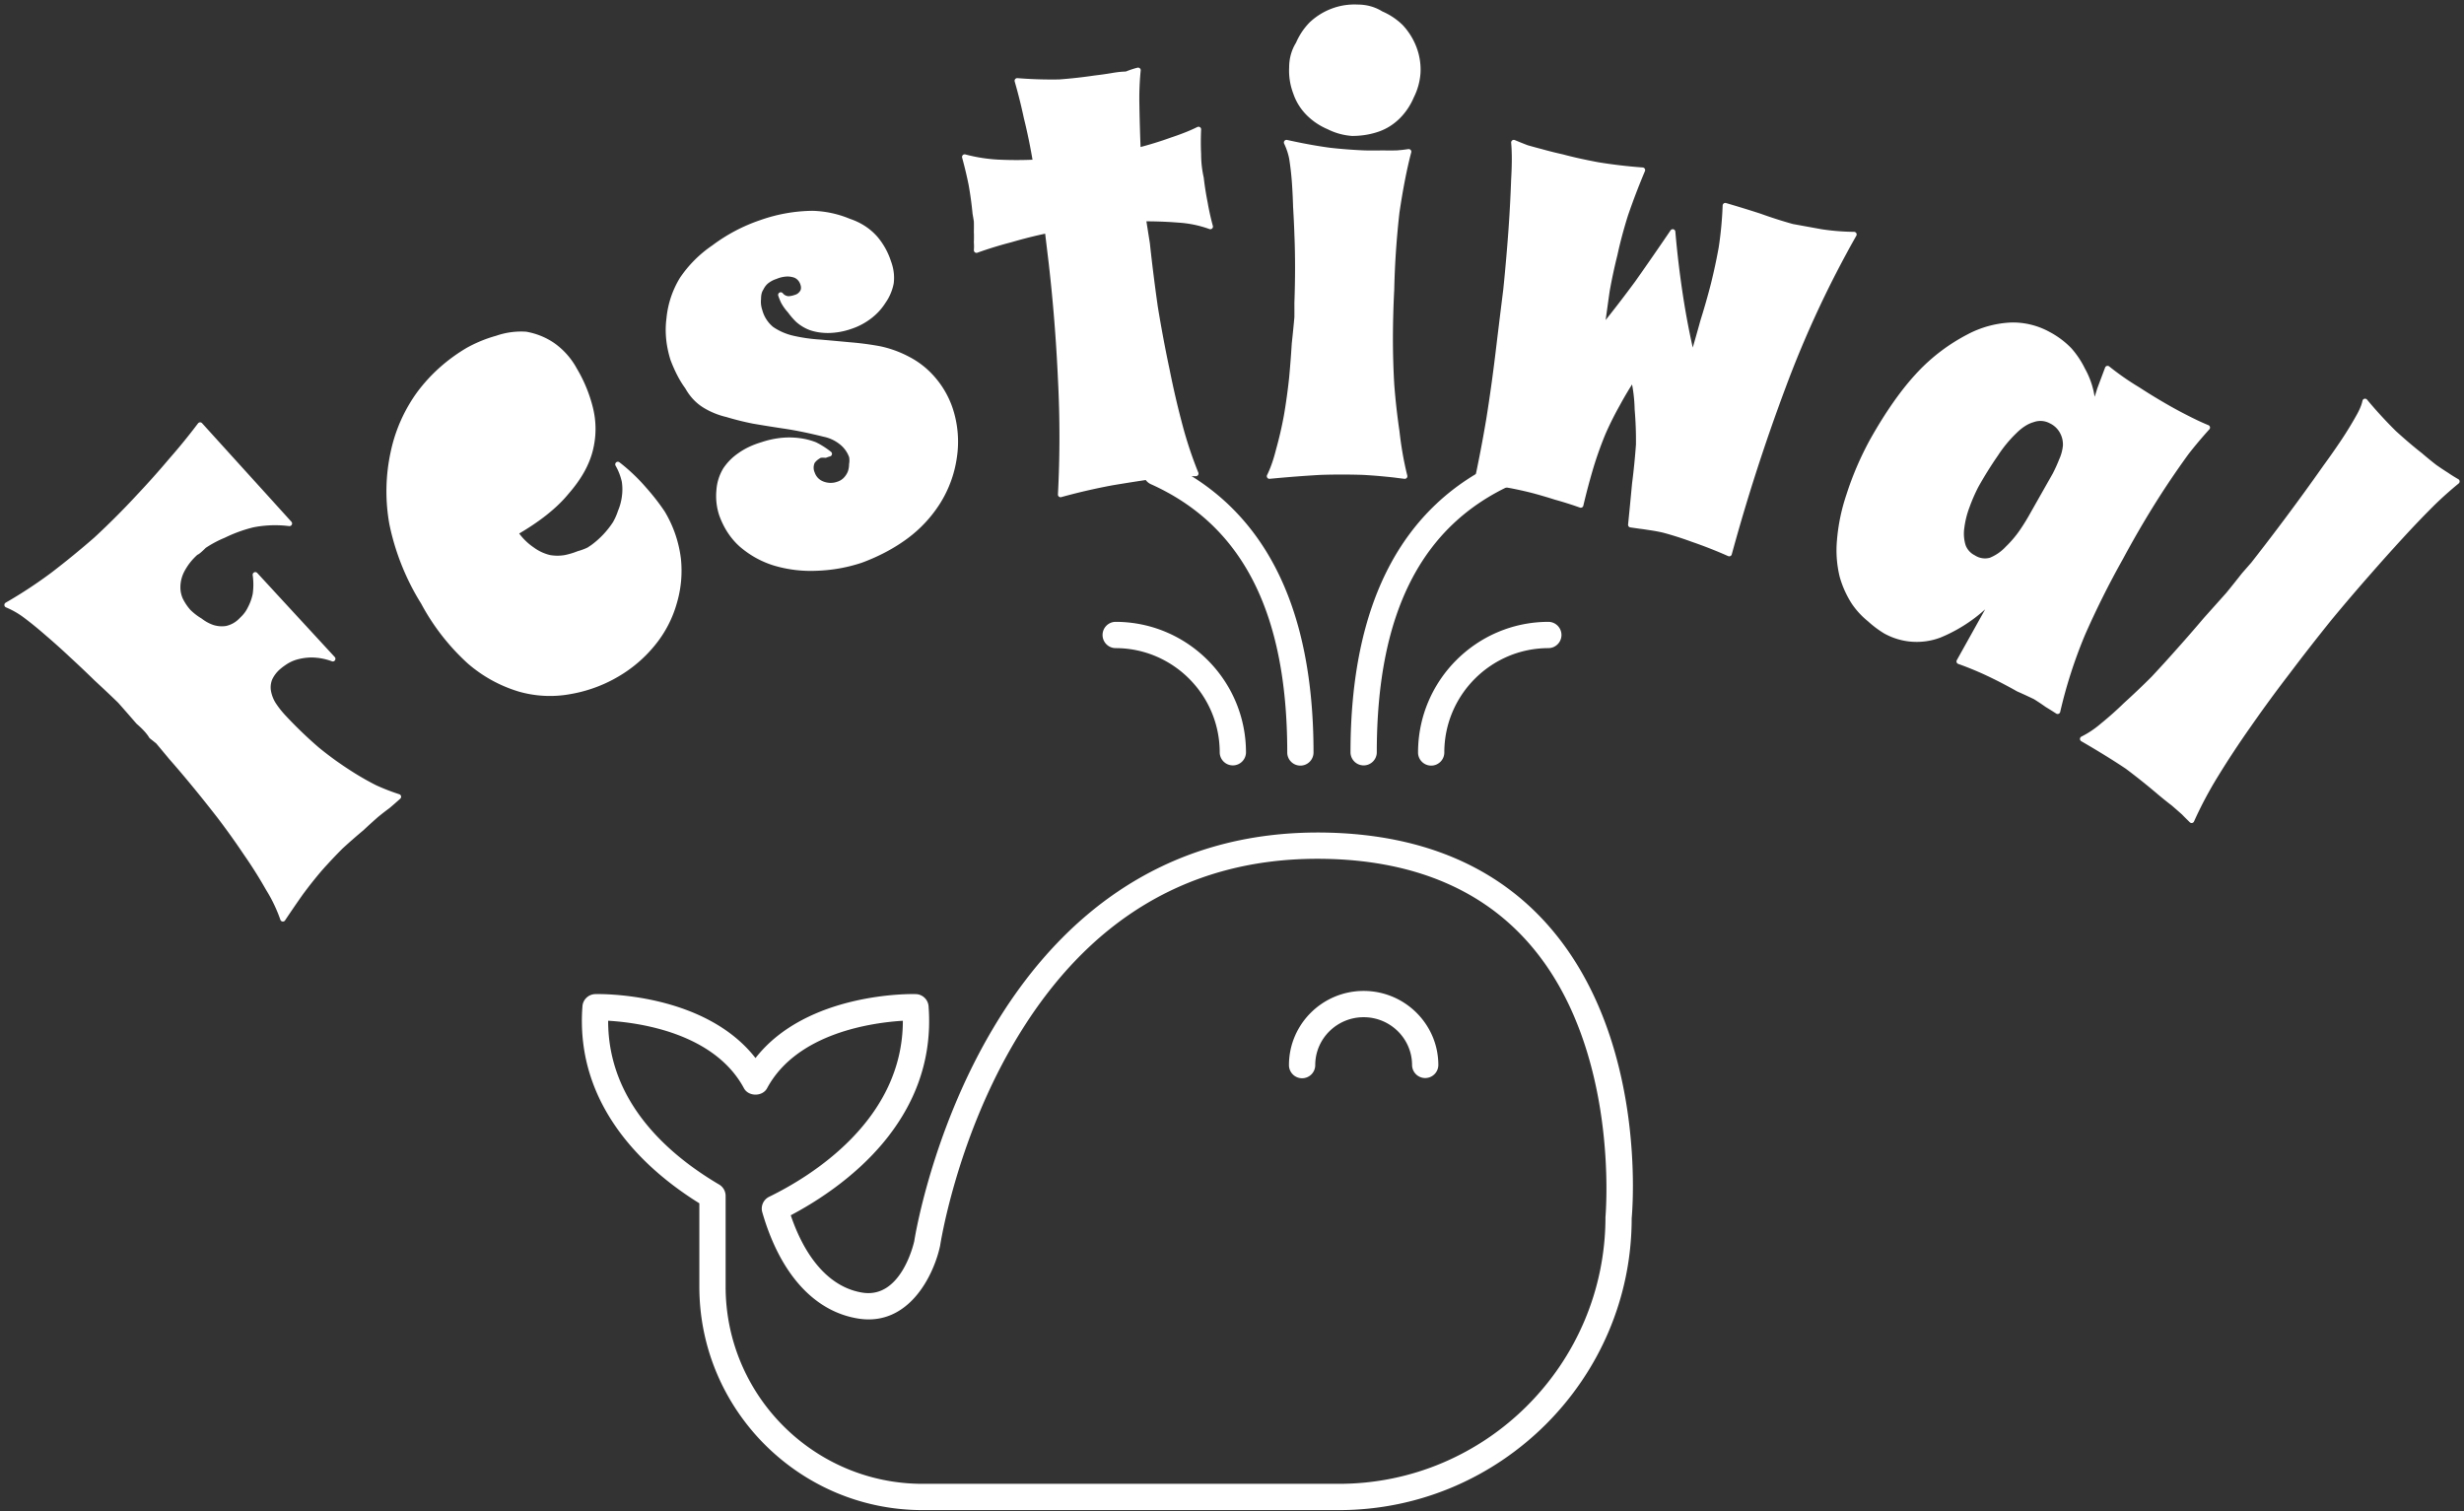 <svg xmlns="http://www.w3.org/2000/svg" width="1324" height="812"><rect width="100%" height="100%" fill="#333333" stroke="none"/><g fill="#FFF" fill-rule="nonzero"><path fill="none" d="M378.236 207.097H861.06v482.785H378.236z"/><path d="M699.666 579.357a7.06 7.06 0 0 0 7.06-7.059c0-14.193 11.67-25.743 26.015-25.743s26.015 11.55 26.015 25.743a7.06 7.06 0 0 0 14.118 0c0-21.98-18.002-39.861-40.133-39.861-22.131 0-40.133 17.881-40.133 39.861a7.06 7.06 0 0 0 7.058 7.059Z"/><path d="M375.784 646.54v44.783c0 66.207 53.81 120.069 119.952 120.069h223.742c86.746 0 157.317-70.644 157.286-156.8.372-3.92 8.569-96.701-44.827-157.322-27.77-31.523-67.042-48.291-116.72-49.839-188.668-5.718-223.69 217.6-223.934 219.386-.28 1.271-7.031 31.161-27.967 27.711-16.716-2.699-30.227-17.375-38.413-41.546 27.605-14.583 78.791-50.25 74.052-112.318a7.057 7.057 0 0 0-6.866-6.517c-2.602-.128-58.538-.98-86.126 34.356-27.59-35.339-83.558-34.463-86.125-34.356a7.057 7.057 0 0 0-6.866 6.517c-4.198 54.95 36.004 89.28 62.812 105.876Zm23.962-61.82c2.46 4.577 9.974 4.577 12.435 0 16.034-29.852 56.902-35.287 72.956-36.256.014 53.576-49.76 83.817-71.846 94.584a7.062 7.062 0 0 0-3.688 8.303c9.534 33.013 27.808 53.293 51.463 57.115 27.339 4.42 40.73-23.365 44.097-39.126.079-.538 8.31-54.527 38.52-106.927 39.91-69.223 97.538-103.122 171.094-100.871 45.592 1.42 81.428 16.561 106.513 45 49.36 55.967 41.505 145.809 41.388 147.377 0 79.047-64.24 143.355-143.2 143.355H495.736c-58.356 0-105.834-47.53-105.834-105.951v-48.768a7.071 7.071 0 0 0-3.474-6.083c-27.68-16.306-59.735-44.583-59.646-88.022 16.038.945 56.878 6.318 72.964 36.27ZM769.028 411.375a7.06 7.06 0 0 0 7.058-7.058c0-30.917 25.123-56.071 56.006-56.071a7.06 7.06 0 0 0 0-14.118c-38.665 0-70.123 31.486-70.123 70.189a7.06 7.06 0 0 0 7.059 7.058ZM816.588 250.856c-1.595-3.557-5.78-5.156-9.33-3.553-54.13 24.282-81.576 77.109-81.576 157.014a7.06 7.06 0 0 0 14.118 0c0-74.88 23.954-122.027 73.235-144.13a7.06 7.06 0 0 0 3.553-9.33ZM599.392 334.128a7.06 7.06 0 0 0 0 14.118c30.882 0 56.008 25.154 56.008 56.07a7.06 7.06 0 0 0 14.118 0c0-38.702-31.458-70.188-70.126-70.188ZM698.746 411.375a7.06 7.06 0 0 0 7.059-7.058c0-79.905-27.446-132.732-81.576-157.014-3.55-1.59-7.731 0-9.33 3.553a7.06 7.06 0 0 0 3.553 9.33c49.28 22.104 73.235 69.251 73.235 144.13a7.06 7.06 0 0 0 7.06 7.06Z"/><path stroke="#FFF" stroke-linejoin="round" stroke-width="2.824" d="M882.588 91.394a367.059 367.059 0 0 0-9.176 24c-2.353 7.529-4.236 14.588-5.647 21.176a287.294 287.294 0 0 0-4.236 19.765 2213.048 2213.048 0 0 0-2.823 20.47 712.941 712.941 0 0 0 19.059-24.706 1738.595 1738.595 0 0 0 19.058-27.529 528.706 528.706 0 0 0 4.236 35.294 417.176 417.176 0 0 0 6.353 32.47c1.946-6.57 3.828-13.158 5.647-19.764a389.646 389.646 0 0 0 5.647-19.765 304.236 304.236 0 0 0 4.235-19.764 200.47 200.47 0 0 0 2.118-22.589 678.352 678.352 0 0 1 18.353 5.647 246.353 246.353 0 0 0 17.647 5.647l15.53 2.824a124.941 124.941 0 0 0 17.646 1.412 563.294 563.294 0 0 0-38.117 81.882 1020 1020 0 0 0-28.942 89.647 245.647 245.647 0 0 0-19.764-7.765 180 180 0 0 0-15.53-4.94 91.059 91.059 0 0 0-7.764-1.412 108.706 108.706 0 0 0-4.942-.706 861.92 861.92 0 0 0-4.94-.706c.734-7.292 1.44-14.586 2.117-21.883.904-7.037 1.61-14.099 2.118-21.176.073-6.36-.162-12.721-.706-19.059a82.588 82.588 0 0 0-2.118-16.941c-3.03 4.58-5.856 9.29-8.47 14.118a176.47 176.47 0 0 0-7.765 15.529 199.058 199.058 0 0 0-6.353 17.647c-2.095 7-3.979 14.062-5.647 21.177A194.118 194.118 0 0 0 836 267.158a278.117 278.117 0 0 0-12-3.53 196.942 196.942 0 0 0-12.706-2.823 204.706 204.706 0 0 0-9.882-1.411c-2.824-.471-5.412-.706-7.765-.706A759.53 759.53 0 0 0 800 225.51a940.236 940.236 0 0 0 4.941-35.294 7075.935 7075.935 0 0 1 4.235-34.588 1103.295 1103.295 0 0 0 2.824-32.47 770.824 770.824 0 0 0 1.412-26.824c.47-8 .47-14.589 0-19.765 2.335.984 4.689 1.925 7.059 2.824 2.58.735 5.168 1.441 7.764 2.117 3.294.941 7.06 1.883 11.294 2.824 5.177 1.411 11.53 2.823 19.06 4.235a271.765 271.765 0 0 0 24 2.824Zm-405.176 49.411c1.411 3.765 1.882 7.53 1.411 11.294a25.412 25.412 0 0 1-4.235 9.883 30.353 30.353 0 0 1-7.059 7.764 34.588 34.588 0 0 1-10.588 5.648 37.412 37.412 0 0 1-12 2.117c-3.294 0-6.353-.47-9.176-1.412a21.882 21.882 0 0 1-7.06-4.235 38.118 38.118 0 0 1-4.234-4.941 24 24 0 0 1-3.53-4.941 36.706 36.706 0 0 1-1.412-3.53 5.647 5.647 0 0 0 4.236 2.118 12.706 12.706 0 0 0 3.53-.706 6.353 6.353 0 0 0 4.234-3.53 5.647 5.647 0 0 0 0-3.529 7.765 7.765 0 0 0-1.411-2.823 7.059 7.059 0 0 0-2.824-2.118 13.324 13.324 0 0 0-4.235-.706 17.647 17.647 0 0 0-6.353 1.412 14.824 14.824 0 0 0-4.235 2.118c-1.412.94-2.589 2.353-3.53 4.235-.941 1.412-1.412 3.294-1.412 5.647-.23 2.144.012 4.312.706 6.353a19.059 19.059 0 0 0 6.353 9.882 33.176 33.176 0 0 0 11.294 4.941 90.353 90.353 0 0 0 14.824 2.118 2121.9 2121.9 0 0 1 15.53 1.412 160.235 160.235 0 0 1 16.235 2.118A57.176 57.176 0 0 1 488 193.04a44.47 44.47 0 0 1 12.706 9.882 48 48 0 0 1 9.882 16.941 55.765 55.765 0 0 1 2.118 26.118 61.412 61.412 0 0 1-8.47 23.294 68.47 68.47 0 0 1-17.648 19.059c-7.059 5.176-15.059 9.411-24 12.706a84 84 0 0 1-24 4.235A67.765 67.765 0 0 1 416 302.452a49.412 49.412 0 0 1-17.647-9.882c-4.706-4.235-8.235-9.647-10.588-16.235a31.765 31.765 0 0 1-1.412-12.706 24.706 24.706 0 0 1 3.53-11.294 28.941 28.941 0 0 1 7.764-7.765c3.294-2.353 7.294-4.235 12-5.647a48 48 0 0 1 9.176-2.118 40.941 40.941 0 0 1 10.589 0c2.9.353 5.745 1.064 8.47 2.118a43.577 43.577 0 0 1 7.765 4.941c-.718.198-1.425.434-2.118.706a17.647 17.647 0 0 0-2.823 0c-1.883.941-3.294 2.118-4.235 3.53a7.765 7.765 0 0 0 0 6.352 9.176 9.176 0 0 0 5.647 5.647 12 12 0 0 0 8.47 0 9.882 9.882 0 0 0 3.53-2.117 12 12 0 0 0 2.823-4.236c.461-1.364.7-2.794.706-4.235a12 12 0 0 0 0-4.235A16.941 16.941 0 0 0 452 237.51a21.882 21.882 0 0 0-9.177-4.235c-7.529-1.882-14.352-3.294-20.47-4.235a700.238 700.238 0 0 1-17.647-2.824 151.059 151.059 0 0 1-14.118-3.53 40.235 40.235 0 0 1-12-4.94c-3.765-2.353-6.823-5.648-9.176-9.883-2.824-3.765-5.412-8.706-7.765-14.823-2.353-7.53-3.059-14.824-2.118-21.883a49.412 49.412 0 0 1 7.06-21.176 63.53 63.53 0 0 1 16.94-16.941 90.353 90.353 0 0 1 25.412-13.412 85.412 85.412 0 0 1 27.53-4.941c6.795.163 13.499 1.6 19.764 4.235 5.647 1.882 10.353 4.941 14.118 9.176a37.412 37.412 0 0 1 7.059 12.706Zm-369.883 87.53 48 52.94a62.118 62.118 0 0 0-19.764.707 77.647 77.647 0 0 0-15.53 5.647 60 60 0 0 0-10.588 5.647c-2.353 2.353-3.765 3.53-4.235 3.53a33.176 33.176 0 0 0-7.765 9.882 19.765 19.765 0 0 0-2.118 8.47 16.235 16.235 0 0 0 1.412 7.06 28.941 28.941 0 0 0 4.235 6.352c1.883 1.882 4 3.53 6.353 4.941a23.294 23.294 0 0 0 6.353 3.53 16.235 16.235 0 0 0 7.765.705 15.53 15.53 0 0 0 7.765-4.235l1.411-1.412a18.353 18.353 0 0 0 3.53-4.94 28.941 28.941 0 0 0 2.823-7.765 37.412 37.412 0 0 0 0-10.589l41.647 45.177a33.882 33.882 0 0 0-11.294-2.118 31.059 31.059 0 0 0-9.176 1.412 21.882 21.882 0 0 0-5.647 2.823 31.059 31.059 0 0 0-2.824 2.118 18.353 18.353 0 0 0-4.94 6.353 12.706 12.706 0 0 0-.707 7.059 19.765 19.765 0 0 0 2.824 7.059 51.53 51.53 0 0 0 5.647 7.058 228 228 0 0 0 17.647 16.942c2.986 2.446 6.046 4.8 9.176 7.058a206.727 206.727 0 0 0 10.589 7.06 153.882 153.882 0 0 0 11.294 6.352 117.177 117.177 0 0 0 12.706 4.941 233.65 233.65 0 0 1-5.647 4.942c-2.161 1.59-4.28 3.238-6.353 4.94a319.765 319.765 0 0 0-7.765 7.06 316.94 316.94 0 0 0-11.294 9.882 266.823 266.823 0 0 0-11.294 12 221.647 221.647 0 0 0-10.589 13.412A717.106 717.106 0 0 0 152 493.746a81.882 81.882 0 0 0-7.765-16.235 241.412 241.412 0 0 0-12-19.059 405.175 405.175 0 0 0-14.117-19.764A745.413 745.413 0 0 0 104 421.04a558.352 558.352 0 0 0-12-14.118 1324.23 1324.23 0 0 0-7.059-8.47 487.074 487.074 0 0 0-3.53-2.824c-1.411-2.353-3.764-4.941-7.058-7.765a1184.47 1184.47 0 0 0-9.882-11.294 789.173 789.173 0 0 0-12.706-12 580.943 580.943 0 0 0-13.412-12.706 376.942 376.942 0 0 0-13.412-12 194.118 194.118 0 0 0-11.294-9.176 45.882 45.882 0 0 0-9.882-5.647c8.549-4.918 16.799-10.34 24.706-16.236 8-6.117 15.764-12.47 23.294-19.059a422.118 422.118 0 0 0 22.588-22.588A472.236 472.236 0 0 0 92 247.394a330.353 330.353 0 0 0 15.53-19.06ZM614.353 117.51l2.118 13.412a1000.943 1000.943 0 0 0 4.235 33.882 707.294 707.294 0 0 0 6.353 33.883 478.588 478.588 0 0 0 7.059 30.353 216 216 0 0 0 8.47 25.411c-2.117.03-4.235.03-6.353 0-2.354.22-4.707.456-7.059.706-3.062.18-6.122.416-9.176.706-6.588.941-14.118 2.118-22.588 3.53a328.941 328.941 0 0 0-27.53 6.352 596.47 596.47 0 0 0 0-62.117 907.765 907.765 0 0 0-4.94-62.118l-2.119-17.647a246.353 246.353 0 0 0-19.764 4.941 210.353 210.353 0 0 0-18.353 5.647c.118-1.409.118-2.826 0-4.235a65.647 65.647 0 0 0 0-5.647c.048-1.882.048-3.765 0-5.647a168.702 168.702 0 0 0-.706-4.235 192 192 0 0 0-2.118-15.53c-.94-4.706-2.117-9.647-3.53-14.823A87.53 87.53 0 0 0 536 87.158c6.82.338 13.651.338 20.47 0-1.411-8.47-3.058-16.47-4.94-24a280.941 280.941 0 0 0-4.942-19.764c7.514.6 15.052.836 22.588.705a264.706 264.706 0 0 0 19.06-2.117c3.305-.383 6.6-.854 9.882-1.412 2.823-.47 5.176-.706 7.058-.706 2.353-.941 4.471-1.647 6.353-2.118a156 156 0 0 0-.706 18.353c.131 8.238.367 16.474.706 24.706a197.647 197.647 0 0 0 18.353-5.647c5.647-1.882 10.353-3.764 14.118-5.647a141.883 141.883 0 0 0 0 13.412c0 4.235.47 8.47 1.412 12.706.52 4.498 1.226 8.972 2.117 13.412a134.118 134.118 0 0 0 2.824 12.705 61.412 61.412 0 0 0-16.941-3.529 222.353 222.353 0 0 0-19.06-.706Zm438.353 237.883 20.47-36.706a81.176 81.176 0 0 1-31.058 22.588 34.588 34.588 0 0 1-28.942-2.118 53.647 53.647 0 0 1-8.47-6.353 42.353 42.353 0 0 1-8.47-9.176 51.53 51.53 0 0 1-6.354-14.118 58.588 58.588 0 0 1-1.411-19.059 100.941 100.941 0 0 1 4.94-24 168.706 168.706 0 0 1 12.707-29.647c8.47-15.059 16.94-27.059 25.411-36a98.824 98.824 0 0 1 26.118-19.764 53.647 53.647 0 0 1 23.294-6.353 39.53 39.53 0 0 1 19.765 4.94A44.47 44.47 0 0 1 1112 188.1a47.294 47.294 0 0 1 7.059 10.589 43.765 43.765 0 0 1 4.235 10.588 48 48 0 0 1 1.412 10.588 166.593 166.593 0 0 0 3.53-10.588l4.235-11.294c5.15 4.127 10.574 7.9 16.235 11.294a316.94 316.94 0 0 0 16.235 9.882 244.235 244.235 0 0 0 14.824 7.765 115.763 115.763 0 0 0 6.353 2.823 240 240 0 0 0-11.295 13.412 485.109 485.109 0 0 0-11.294 16.236 481.402 481.402 0 0 0-12 19.058 532.927 532.927 0 0 0-12 21.177 467.293 467.293 0 0 0-20.47 40.941 257.647 257.647 0 0 0-13.412 41.647c-1.868-1.2-3.75-2.376-5.647-3.53a128.467 128.467 0 0 0-6.353-4.235 290.112 290.112 0 0 0-9.176-4.235 249.175 249.175 0 0 0-14.824-7.765c-5.521-2.644-11.176-5-16.941-7.058Zm-735.53-136.236a76.235 76.235 0 0 0-8.47-20.47 38.824 38.824 0 0 0-12-13.412c-4.235-2.824-8.941-4.706-14.118-5.647a39.53 39.53 0 0 0-15.53 2.117 71.294 71.294 0 0 0-15.529 6.353c-10.353 6.118-19.058 13.883-26.117 23.295a82.588 82.588 0 0 0-14.118 31.764 98.118 98.118 0 0 0-.706 38.118 128.47 128.47 0 0 0 16.941 42.353 118.588 118.588 0 0 0 24.706 31.765 73.412 73.412 0 0 0 26.824 14.823 59.294 59.294 0 0 0 26.823 1.412 74.824 74.824 0 0 0 25.412-9.177 70.588 70.588 0 0 0 19.765-16.94 60.706 60.706 0 0 0 11.294-21.883 60 60 0 0 0 2.118-23.294A62.824 62.824 0 0 0 356 275.629c-2.824-4.235-6.118-8.47-9.882-12.706A98.118 98.118 0 0 0 332 249.511a31.765 31.765 0 0 1 3.53 9.177 28.941 28.941 0 0 1 0 8.47 30.353 30.353 0 0 1-2.118 7.765 33.882 33.882 0 0 1-2.824 6.353 48.706 48.706 0 0 1-12 12.706l-2.117 1.412a32.47 32.47 0 0 1-5.648 2.117 40.941 40.941 0 0 1-7.058 2.118 24.706 24.706 0 0 1-8.47 0 25.412 25.412 0 0 1-9.177-4.235 33.882 33.882 0 0 1-9.177-9.177c12.235-7.059 21.412-14.353 27.53-21.882 6.588-7.53 10.823-15.06 12.705-22.589 1.883-7.529 1.883-15.058 0-22.588Zm856.236 217.412a220.953 220.953 0 0 0 4.235 4.235 213.176 213.176 0 0 1 12.706-24A495.528 495.528 0 0 1 1208 389.982a779.311 779.311 0 0 1 21.176-28.941c7.371-9.77 14.902-19.419 22.589-28.942 6.7-8.104 13.524-16.105 20.47-24 6.588-7.529 12.706-14.353 18.353-20.47a535.765 535.765 0 0 1 16.235-16.941c4.291-4.197 8.766-8.201 13.412-12a79.059 79.059 0 0 1-5.647-3.53 159.53 159.53 0 0 1-6.353-4.235 192.71 192.71 0 0 1-7.764-6.353c-4.236-3.294-8.942-7.294-14.118-12a232.94 232.94 0 0 1-15.53-16.941c-.47 2.353-1.647 5.176-3.529 8.47a199.06 199.06 0 0 1-7.765 12.706 368.467 368.467 0 0 1-9.882 14.118c-3.491 4.968-7.02 9.91-10.588 14.823a1278.358 1278.358 0 0 1-28.236 37.412l-4.94 5.647a753.187 753.187 0 0 1-8.471 10.589 4752.351 4752.351 0 0 1-12 13.411 782.11 782.11 0 0 1-14.118 16.236 751.74 751.74 0 0 1-14.118 15.529 410.817 410.817 0 0 1-14.823 14.118 189.884 189.884 0 0 1-12.706 11.294 52.235 52.235 0 0 1-10.588 7.059c8.94 5.176 16.94 10.117 24 14.823a353.647 353.647 0 0 1 17.647 14.118c2.823 2.353 5.176 4.235 7.059 5.647a540.07 540.07 0 0 1 5.647 4.941ZM749.176 255.158c1.88.26 3.762.495 5.647.706-1.882-7.53-3.294-15.53-4.235-24a363.53 363.53 0 0 1-2.823-25.412 436.235 436.235 0 0 1-.706-25.411c.036-8.475.272-16.948.706-25.412a458.118 458.118 0 0 1 2.823-41.647c1.883-12.706 4-23.53 6.353-32.47-2.107.32-4.227.556-6.353.705-2.588.063-5.177.063-7.765 0-3.293.087-6.588.087-9.882 0a264.706 264.706 0 0 1-18.353-1.412c-7.059-.94-14.823-2.353-23.294-4.235a36 36 0 0 1 2.824 8.47c.624 3.981 1.095 7.984 1.411 12 .342 4.7.578 9.408.706 14.118.308 4.938.543 9.88.706 14.824.47 11.294.47 23.53 0 36.706.012 2.588.012 5.176 0 7.764-.419 4.711-.89 9.417-1.412 14.118a599.294 599.294 0 0 1-1.411 18.353 325.412 325.412 0 0 1-2.824 20.47 203.294 203.294 0 0 1-4.235 18.353c-1.412 5.648-3.06 10.353-4.941 14.118 9.882-.941 19.058-1.647 27.529-2.118 7.528-.238 15.06-.238 22.588 0 3.299.172 6.593.408 9.883.706 2.354.22 4.707.456 7.058.706ZM694.118 36.335c0-4.706 1.176-8.941 3.529-12.706a34.588 34.588 0 0 1 7.059-10.588A33.882 33.882 0 0 1 716 5.98a33.176 33.176 0 0 1 13.412-2.117c4.706 0 8.94 1.177 12.706 3.53a34.588 34.588 0 0 1 10.588 7.058 34.588 34.588 0 0 1 7.059 11.294 32.47 32.47 0 0 1 2.117 13.412 33.176 33.176 0 0 1-3.53 12.706 33.882 33.882 0 0 1-7.058 10.588C748 65.746 744.235 68.1 740 69.512c-4.235 1.411-8.706 2.117-13.412 2.117a33.176 33.176 0 0 1-12.706-3.53 33.882 33.882 0 0 1-10.588-7.058c-3.294-3.295-5.647-7.06-7.059-11.295a33.176 33.176 0 0 1-2.117-13.411Zm398.117 240 12-21.177a78.354 78.354 0 0 0 3.53-7.764 24.706 24.706 0 0 0 2.117-7.765 14.118 14.118 0 0 0-1.411-7.059 13.412 13.412 0 0 0-6.353-6.353 12 12 0 0 0-9.883-.706c-3.294.941-6.588 3.059-9.882 6.353a69.882 69.882 0 0 0-9.882 12 213.881 213.881 0 0 0-10.589 16.941 92.47 92.47 0 0 0-4.94 11.294 49.412 49.412 0 0 0-2.824 11.295 22.588 22.588 0 0 0 .705 9.882 11.294 11.294 0 0 0 5.648 6.353 11.294 11.294 0 0 0 9.176 1.412 25.412 25.412 0 0 0 9.176-6.353 59.294 59.294 0 0 0 7.765-9.177 112.942 112.942 0 0 0 5.647-9.176ZM263.53 265.04a42.353 42.353 0 0 0 7.765-6.353 46.588 46.588 0 0 0 7.059-9.177 29.647 29.647 0 0 0 3.53-10.588c.47-3.765-.236-7.059-2.118-9.882a7.059 7.059 0 0 0-4.942-3.53c-1.882-.47-4-.235-6.352.706a15.53 15.53 0 0 0-6.353 7.765 28.235 28.235 0 0 0-2.824 9.882 43.765 43.765 0 0 0 1.412 11.294 46.588 46.588 0 0 0 2.823 9.883Z"/></g></svg>